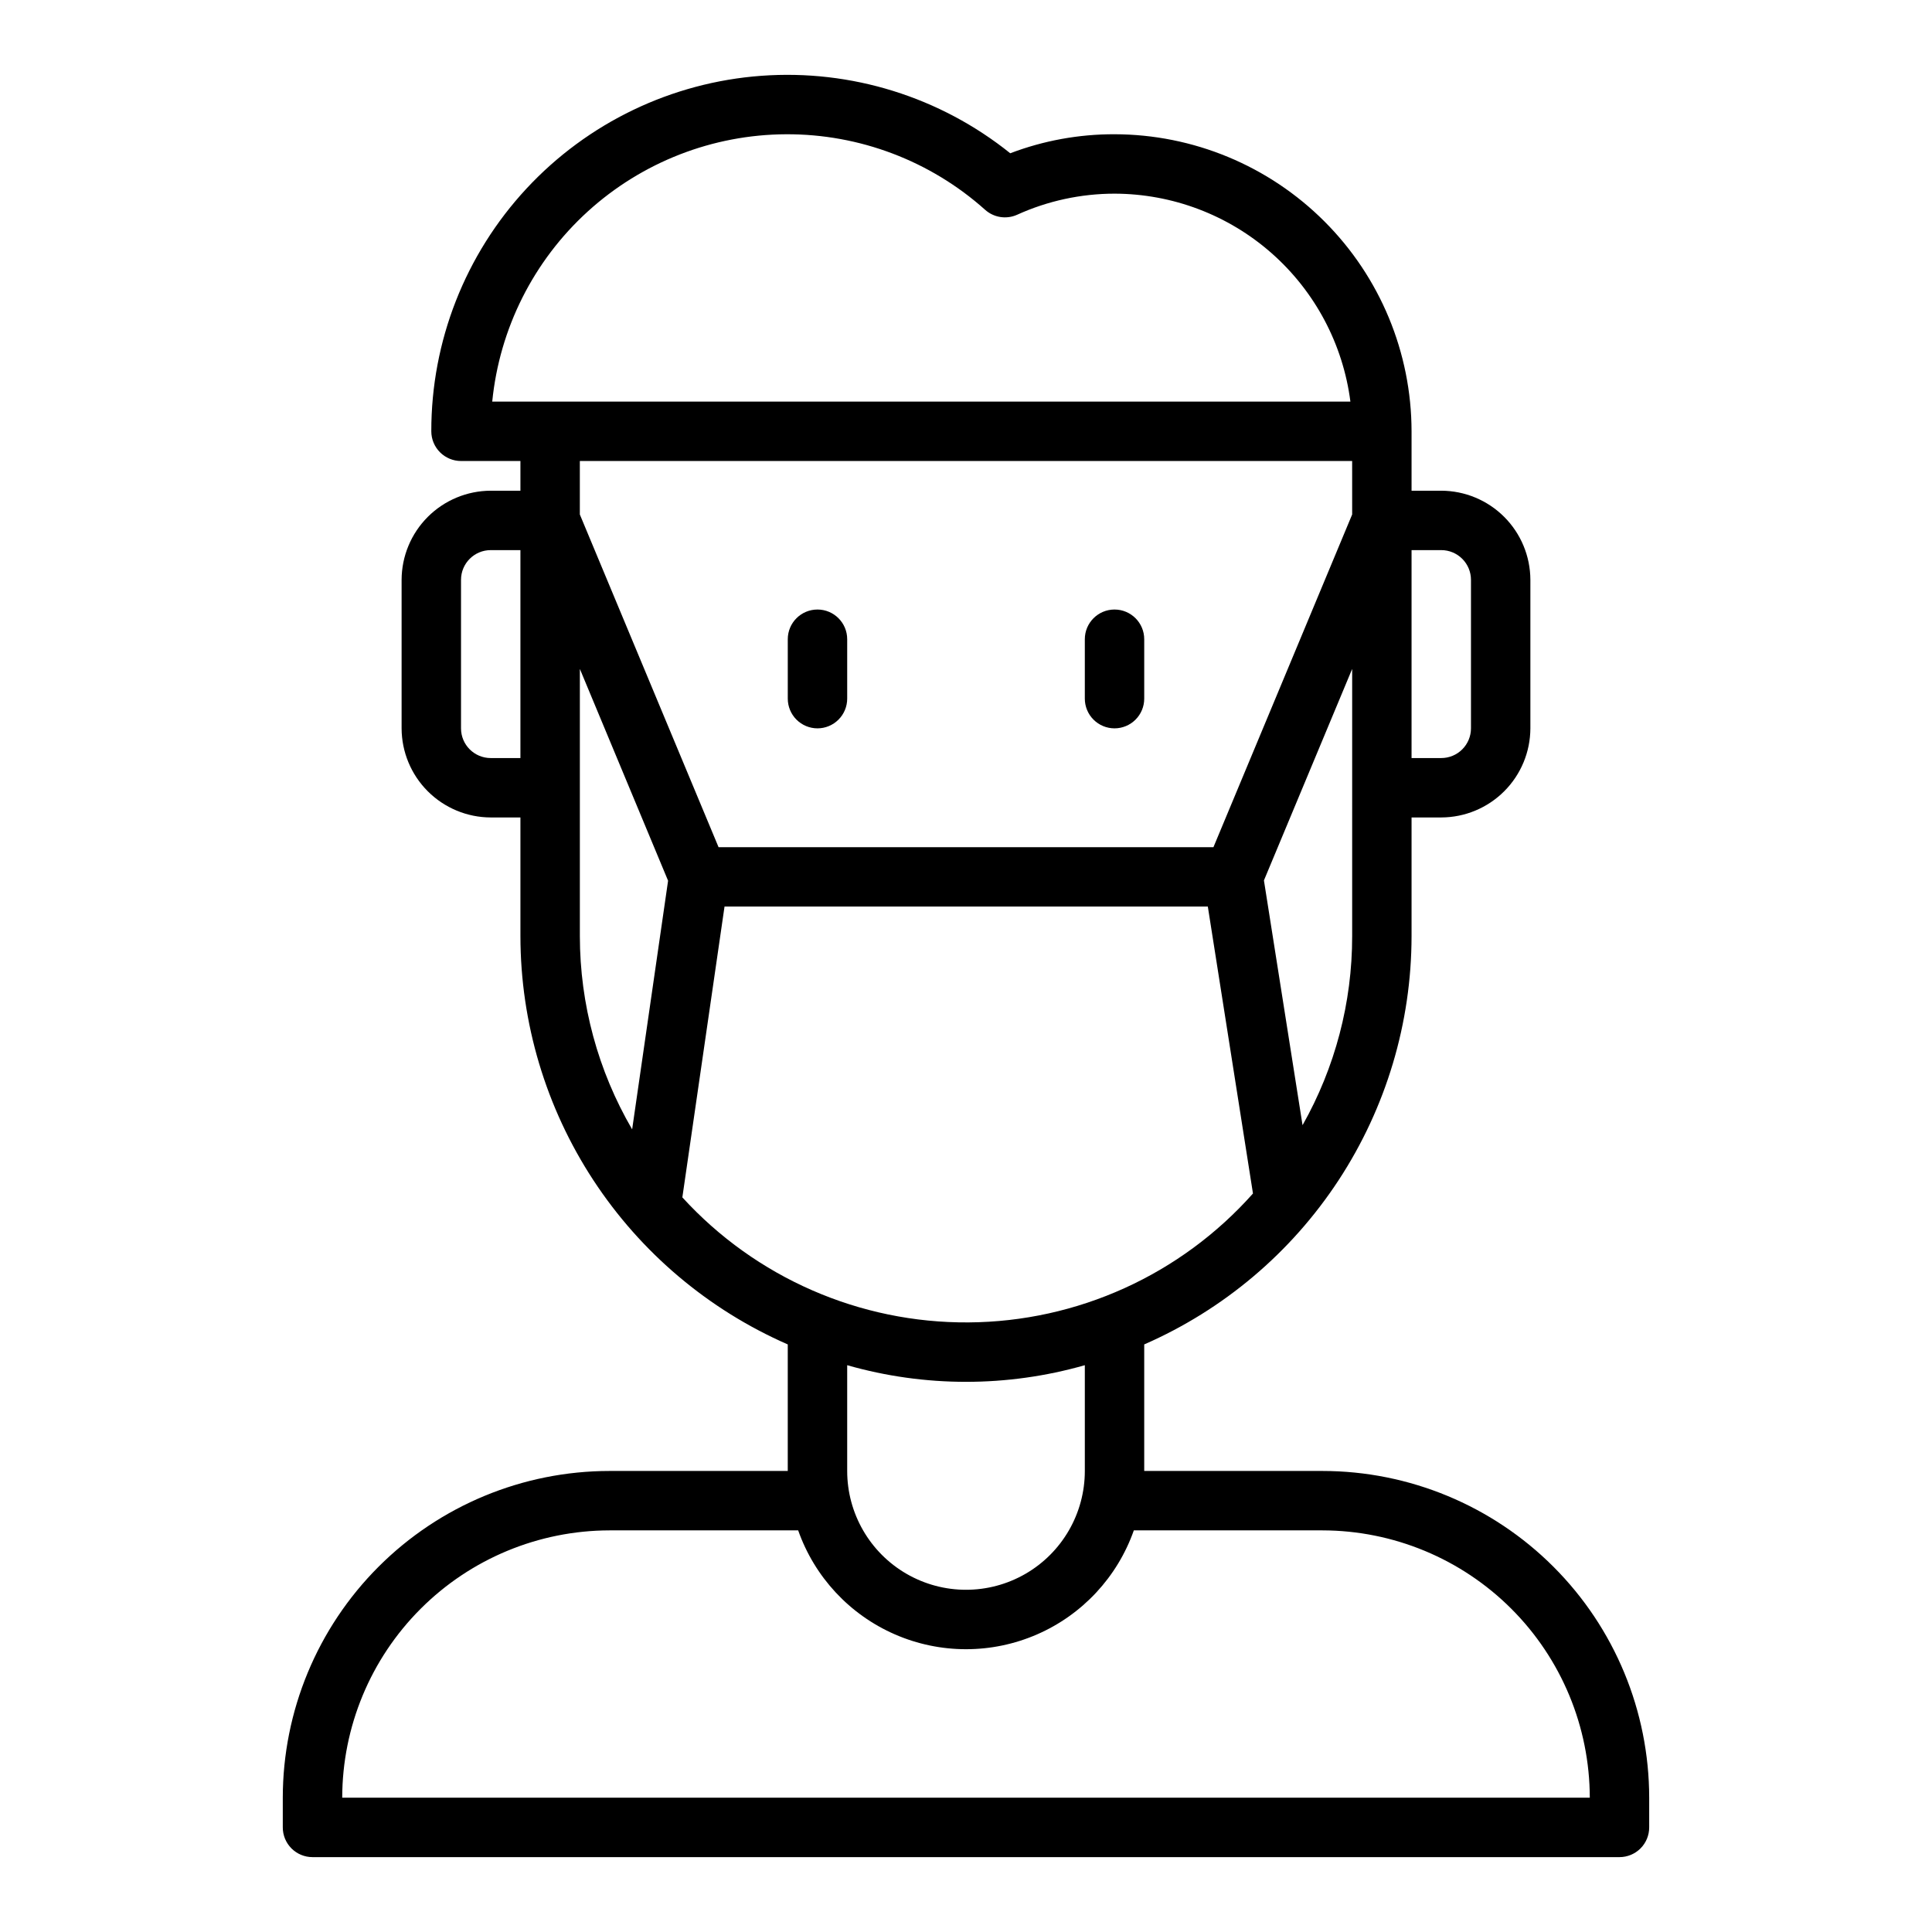 <?xml version="1.0" encoding="UTF-8"?>
<!-- The Best Svg Icon site in the world: iconSvg.co, Visit us! https://iconsvg.co -->
<svg fill="#000000" width="800px" height="800px" version="1.1" viewBox="144 144 512 512" xmlns="http://www.w3.org/2000/svg">
 <g>
  <path d="m360.64 337.02c2.09 0 4.09-0.832 5.566-2.309 1.477-1.473 2.309-3.477 2.309-5.566v-15.742c0-4.348-3.527-7.871-7.875-7.871-4.348 0-7.871 3.523-7.871 7.871v15.742c0 2.09 0.832 4.094 2.305 5.566 1.477 1.477 3.481 2.309 5.566 2.309z"/>
  <path d="m439.36 337.02c2.086 0 4.09-0.832 5.566-2.309 1.477-1.473 2.305-3.477 2.305-5.566v-15.742c0-4.348-3.523-7.871-7.871-7.871s-7.871 3.523-7.871 7.871v15.742c0 2.09 0.828 4.094 2.305 5.566 1.477 1.477 3.477 2.309 5.566 2.309z"/>
  <path d="m494.46 533.82h-47.23v-33.535c21.039-9.199 38.941-24.328 51.523-43.535 12.582-19.207 19.297-41.664 19.324-64.629v-31.488h7.871c6.258-0.016 12.254-2.512 16.68-6.938 4.426-4.422 6.918-10.418 6.938-16.676v-39.359c-0.02-6.258-2.512-12.254-6.938-16.68-4.426-4.426-10.422-6.918-16.68-6.938h-7.871v-15.746c-0.031-20.867-8.336-40.871-23.094-55.625-14.754-14.758-34.758-23.062-55.625-23.094-9.441-0.027-18.809 1.68-27.633 5.039-18.598-14.934-42.16-22.27-65.949-20.531-23.789 1.742-46.035 12.426-62.266 29.902-16.23 17.48-25.238 40.457-25.211 64.309 0 2.09 0.832 4.09 2.309 5.566 1.477 1.477 3.477 2.309 5.566 2.309h15.742v7.871h-7.871c-6.258 0.02-12.254 2.512-16.68 6.938-4.426 4.426-6.918 10.422-6.938 16.68v39.359c0.02 6.258 2.512 12.254 6.938 16.676 4.426 4.426 10.422 6.922 16.68 6.938h7.871v31.488c0.027 22.965 6.742 45.422 19.324 64.629 12.582 19.207 30.484 34.336 51.523 43.535v33.535h-47.23c-22.961 0.012-44.98 9.141-61.215 25.379-16.234 16.234-25.363 38.25-25.379 61.211v7.875c0 2.086 0.828 4.09 2.305 5.566 1.477 1.473 3.481 2.305 5.566 2.305h346.37c2.086 0 4.09-0.832 5.566-2.305 1.477-1.477 2.305-3.481 2.305-5.566v-7.875c-0.016-22.961-9.141-44.977-25.379-61.211-16.234-16.238-38.25-25.367-61.215-25.379zm23.617-244.03h7.871v-0.004c2.09 0 4.09 0.832 5.566 2.309 1.477 1.473 2.309 3.477 2.309 5.566v39.359c0 2.086-0.832 4.09-2.309 5.566-1.477 1.477-3.477 2.305-5.566 2.305h-7.871zm-236.16 55.102h-7.871c-4.348 0-7.871-3.523-7.871-7.871v-39.359c0-4.348 3.523-7.875 7.871-7.875h7.871zm220.42 47.23c0.012 17.547-4.519 34.793-13.148 50.066l-10.234-64.867 23.383-56.047zm0-111.78-36.762 88.168h-131.15l-36.762-88.168v-14.168h204.67zm-227.89-29.914c1.918-19.348 10.938-37.301 25.32-50.387 14.383-13.082 33.105-20.375 52.547-20.461 19.445-0.086 38.23 7.039 52.727 19.996 2.32 2.09 5.656 2.617 8.504 1.336 8.109-3.68 16.914-5.586 25.82-5.59 15.332 0.035 30.129 5.641 41.629 15.781s18.922 24.117 20.875 39.324zm37.078 192.86h-0.004c-9.055-15.531-13.836-33.188-13.852-51.168v-70.848l23.379 56.129zm13.305 18.027 11.176-77.066h128.08l11.965 76.043c-19.156 21.551-46.551 33.969-75.383 34.16-28.832 0.195-56.395-11.848-75.84-33.137zm106.66 44.477v28.027c0 11.25-6.004 21.645-15.746 27.27-9.742 5.625-21.746 5.625-31.488 0-9.742-5.625-15.742-16.02-15.742-27.27v-28.027c20.578 5.879 42.395 5.879 62.977 0zm-196.8 114.62c0.027-18.781 7.5-36.785 20.781-50.062 13.281-13.281 31.285-20.754 50.066-20.785h49.988c4.348 12.355 13.641 22.344 25.648 27.57 12.008 5.231 25.648 5.231 37.656 0 12.008-5.227 21.297-15.215 25.648-27.57h49.984c18.781 0.031 36.785 7.504 50.066 20.785 13.281 13.277 20.754 31.281 20.785 50.062z"/>
 </g>
</svg>